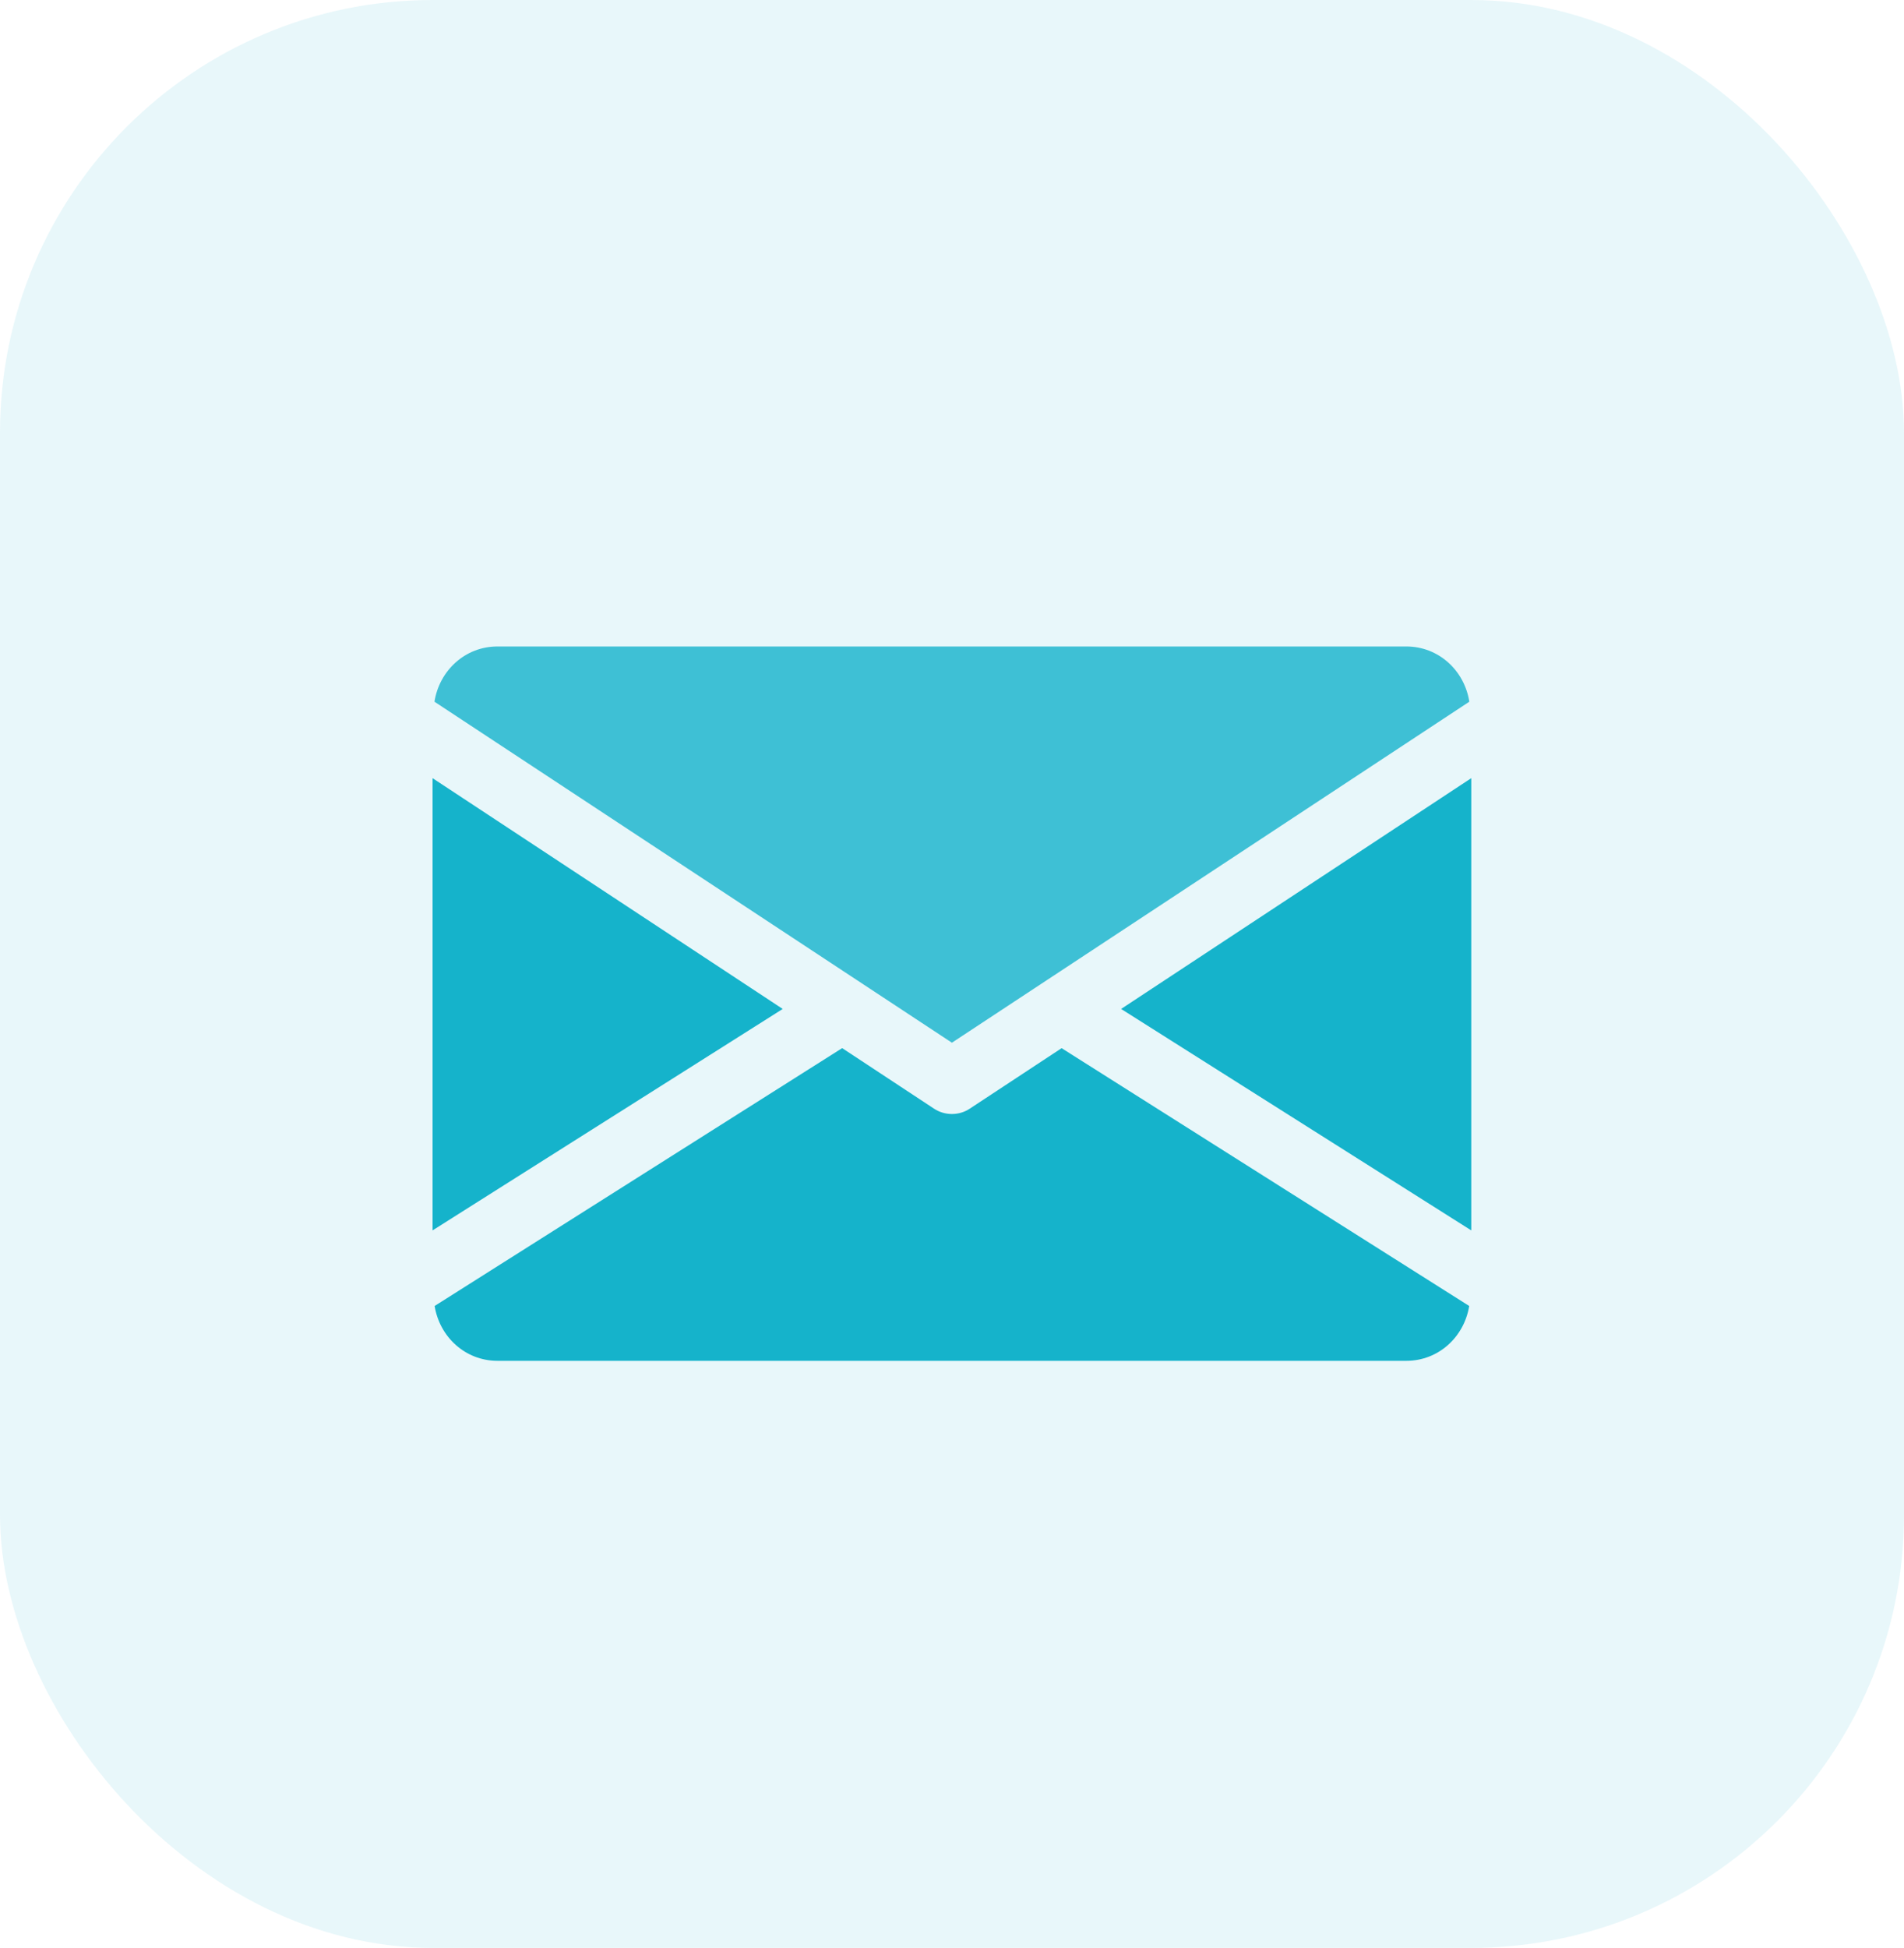 <svg width="44" height="45" viewBox="0 0 44 45" fill="none" xmlns="http://www.w3.org/2000/svg">
<rect width="44" height="45" rx="10" fill="#15B3CB" fill-opacity="0.1"/>
<path d="M25.908 23.309L34 28.425V17.977L25.908 23.309Z" fill="#15B3CB"/>
<path d="M9.996 17.977V28.425L18.088 23.309L9.996 17.977Z" fill="#15B3CB"/>
<path d="M32.5 14.935H11.496C10.747 14.935 10.153 15.493 10.04 16.211L21.998 24.089L33.955 16.211C33.843 15.493 33.248 14.935 32.5 14.935Z" fill="#15B3CB" fill-opacity="0.8"/>
<path d="M24.533 24.215L22.41 25.613C22.285 25.696 22.142 25.736 21.998 25.736C21.854 25.736 21.711 25.696 21.585 25.613L19.462 24.214L10.044 30.171C10.159 30.884 10.75 31.438 11.496 31.438H32.5C33.245 31.438 33.837 30.884 33.952 30.171L24.533 24.215Z" fill="#15B3CB"/>
</svg>
